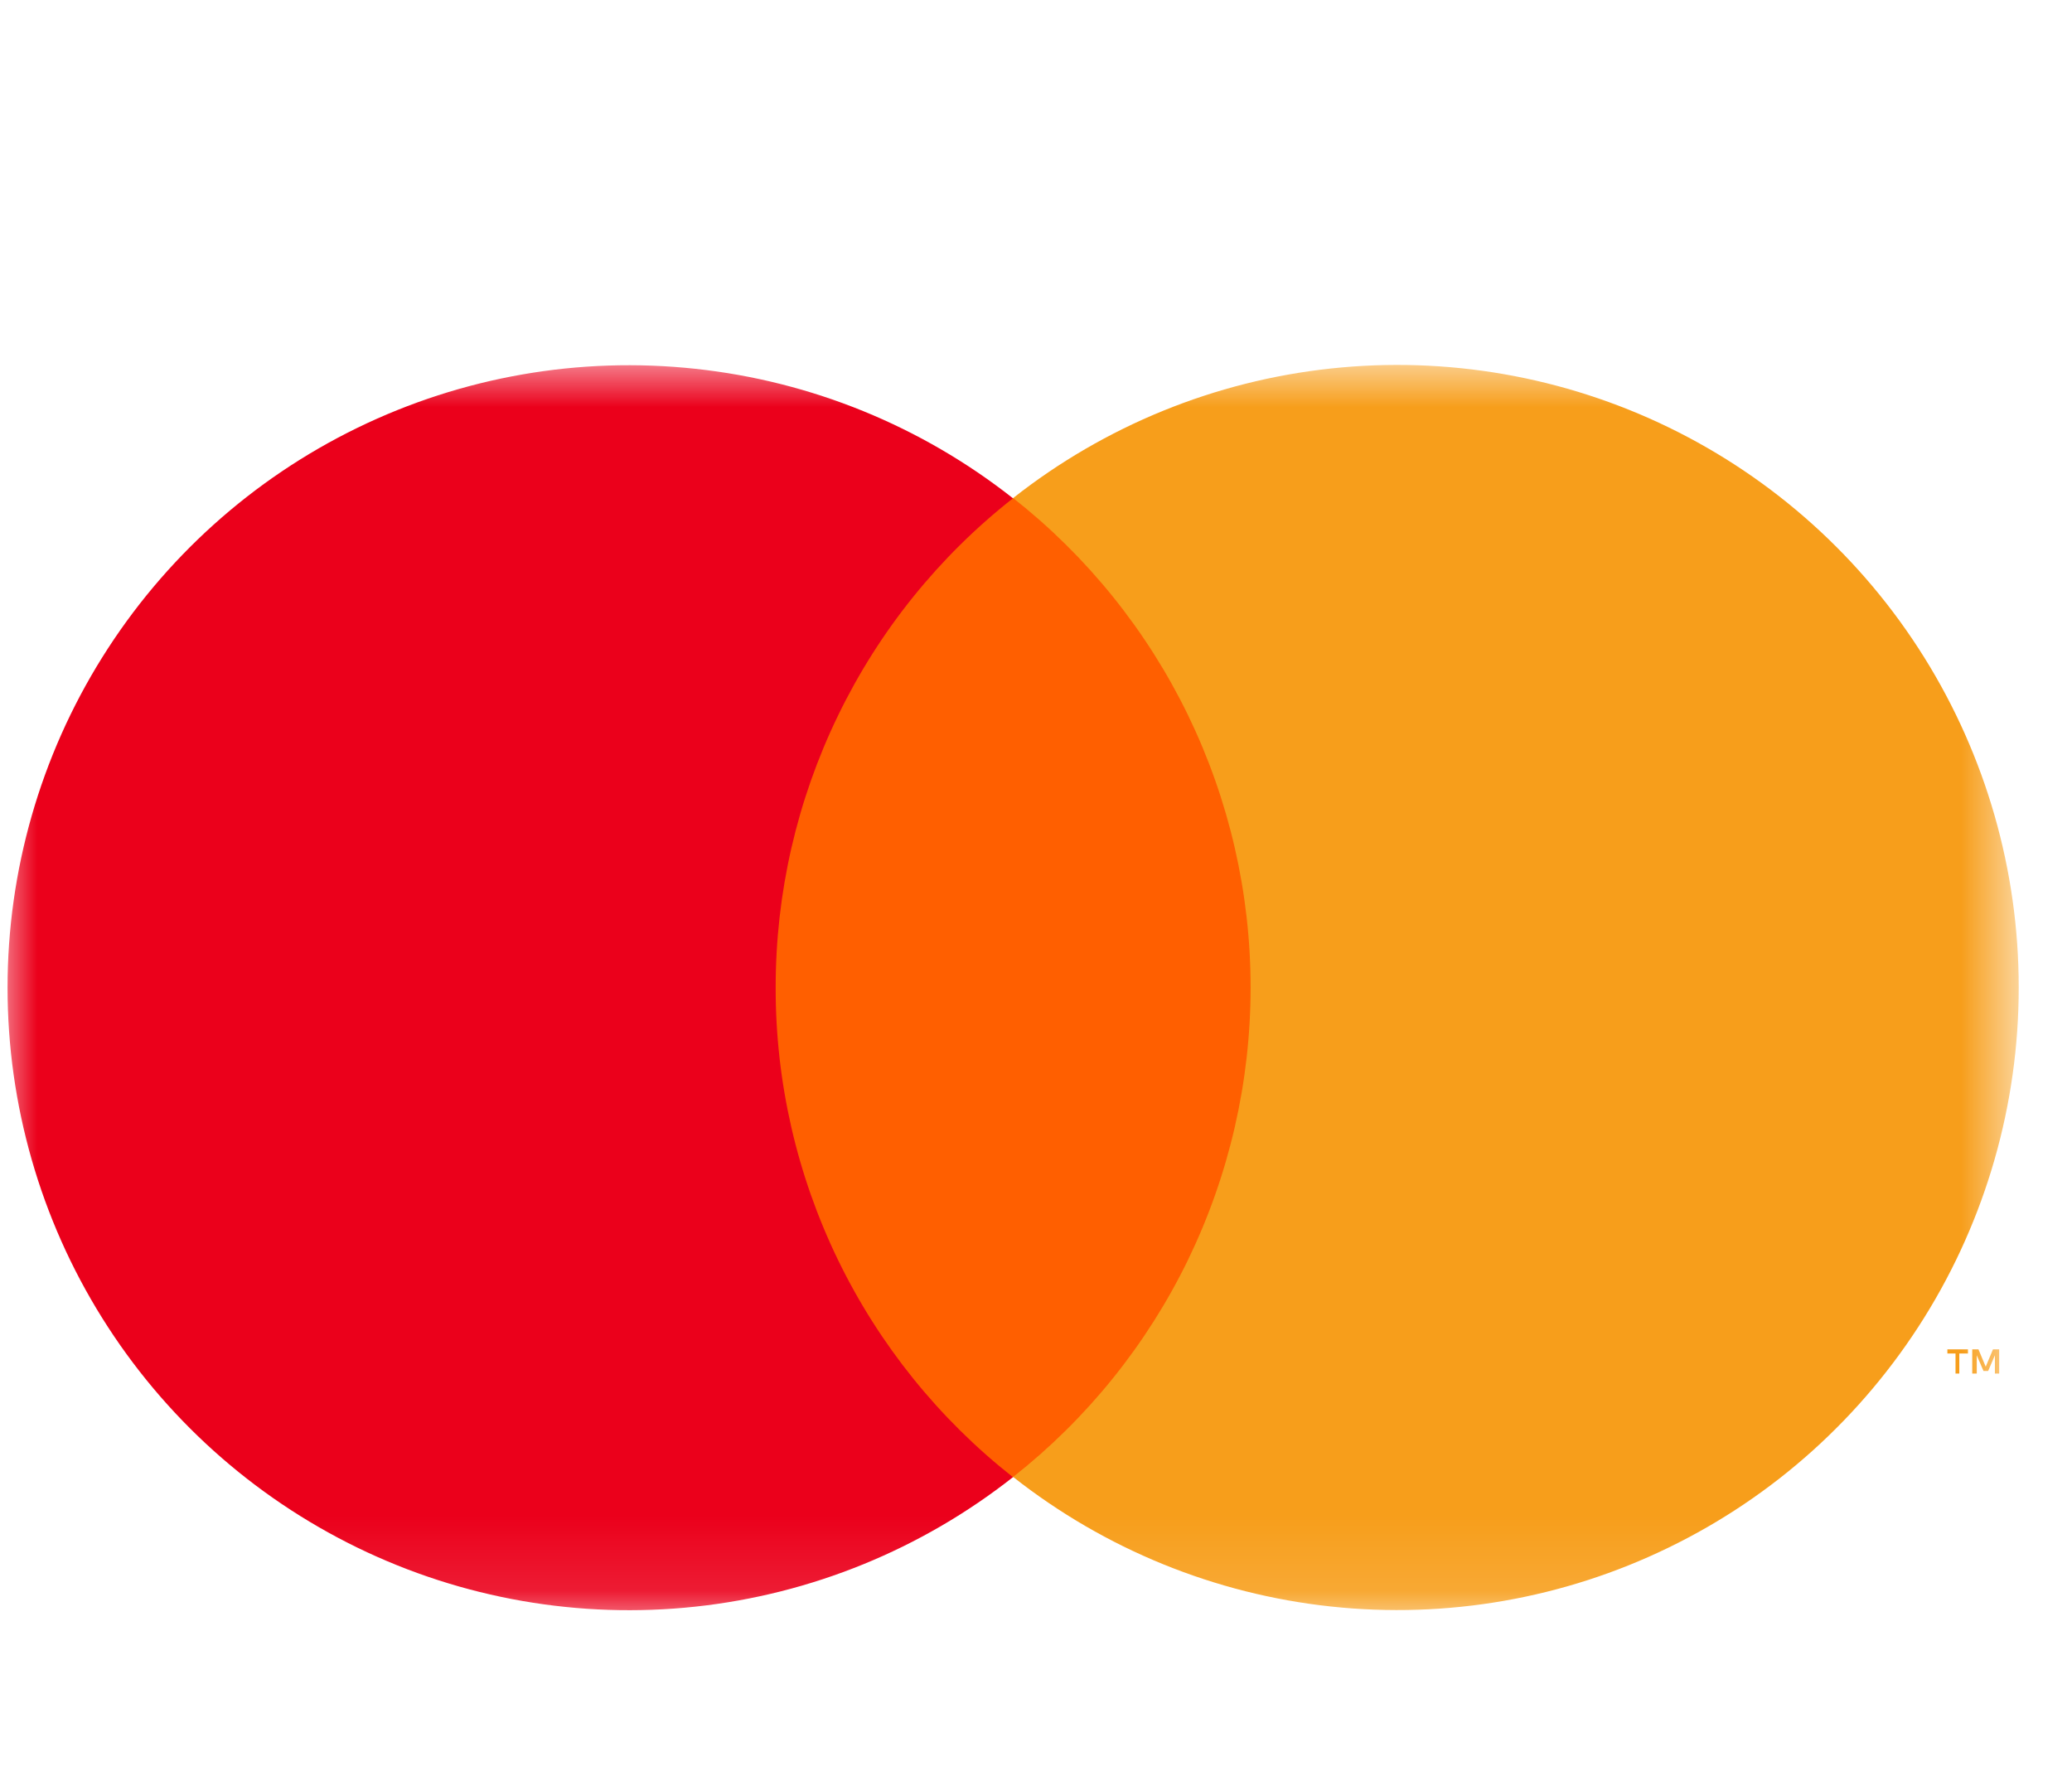 <svg xmlns="http://www.w3.org/2000/svg" width="28" height="24" viewBox="0 0 28 24" fill="none"><mask id="mask0_11582_3140" style="mask-type:luminance" maskUnits="userSpaceOnUse" x="0" y="4" width="28" height="18"><path d="M27.295 4.83H0V21.889H27.295V4.83Z" fill="white"></path></mask><g mask="url(#mask0_11582_3140)"><path d="M17.734 6.732H9.648V19.962H17.734V6.732Z" fill="#FF5F00"></path><path d="M10.482 13.347C10.481 12.073 10.769 10.816 11.325 9.67C11.88 8.524 12.689 7.52 13.689 6.734C12.45 5.758 10.963 5.152 9.396 4.984C7.829 4.815 6.246 5.092 4.829 5.782C3.412 6.472 2.217 7.547 1.381 8.885C0.545 10.223 0.102 11.77 0.102 13.348C0.102 14.927 0.545 16.474 1.381 17.812C2.217 19.15 3.412 20.225 4.829 20.915C6.246 21.605 7.829 21.881 9.396 21.713C10.963 21.545 12.45 20.938 13.689 19.963C12.689 19.176 11.88 18.172 11.324 17.026C10.768 15.879 10.48 14.621 10.482 13.347Z" fill="#EB001B"></path><path d="M26.477 18.563V18.292H26.594V18.236H26.316V18.292H26.426V18.563H26.477ZM27.016 18.563V18.236H26.932L26.834 18.47L26.736 18.236H26.652V18.563H26.713V18.316L26.804 18.528H26.867L26.958 18.316V18.563H27.016Z" fill="#F79E1B"></path><path d="M27.28 13.347C27.28 14.925 26.837 16.472 26.001 17.81C25.165 19.148 23.97 20.224 22.552 20.913C21.135 21.603 19.552 21.88 17.985 21.711C16.418 21.543 14.93 20.936 13.691 19.96C14.691 19.173 15.5 18.168 16.056 17.023C16.611 15.877 16.9 14.619 16.9 13.345C16.9 12.071 16.611 10.814 16.056 9.668C15.5 8.522 14.691 7.518 13.691 6.731C14.93 5.755 16.418 5.148 17.985 4.98C19.552 4.811 21.135 5.088 22.552 5.777C23.97 6.467 25.165 7.543 26.001 8.881C26.837 10.219 27.28 11.766 27.28 13.344V13.347Z" fill="#F79E1B"></path></g></svg>